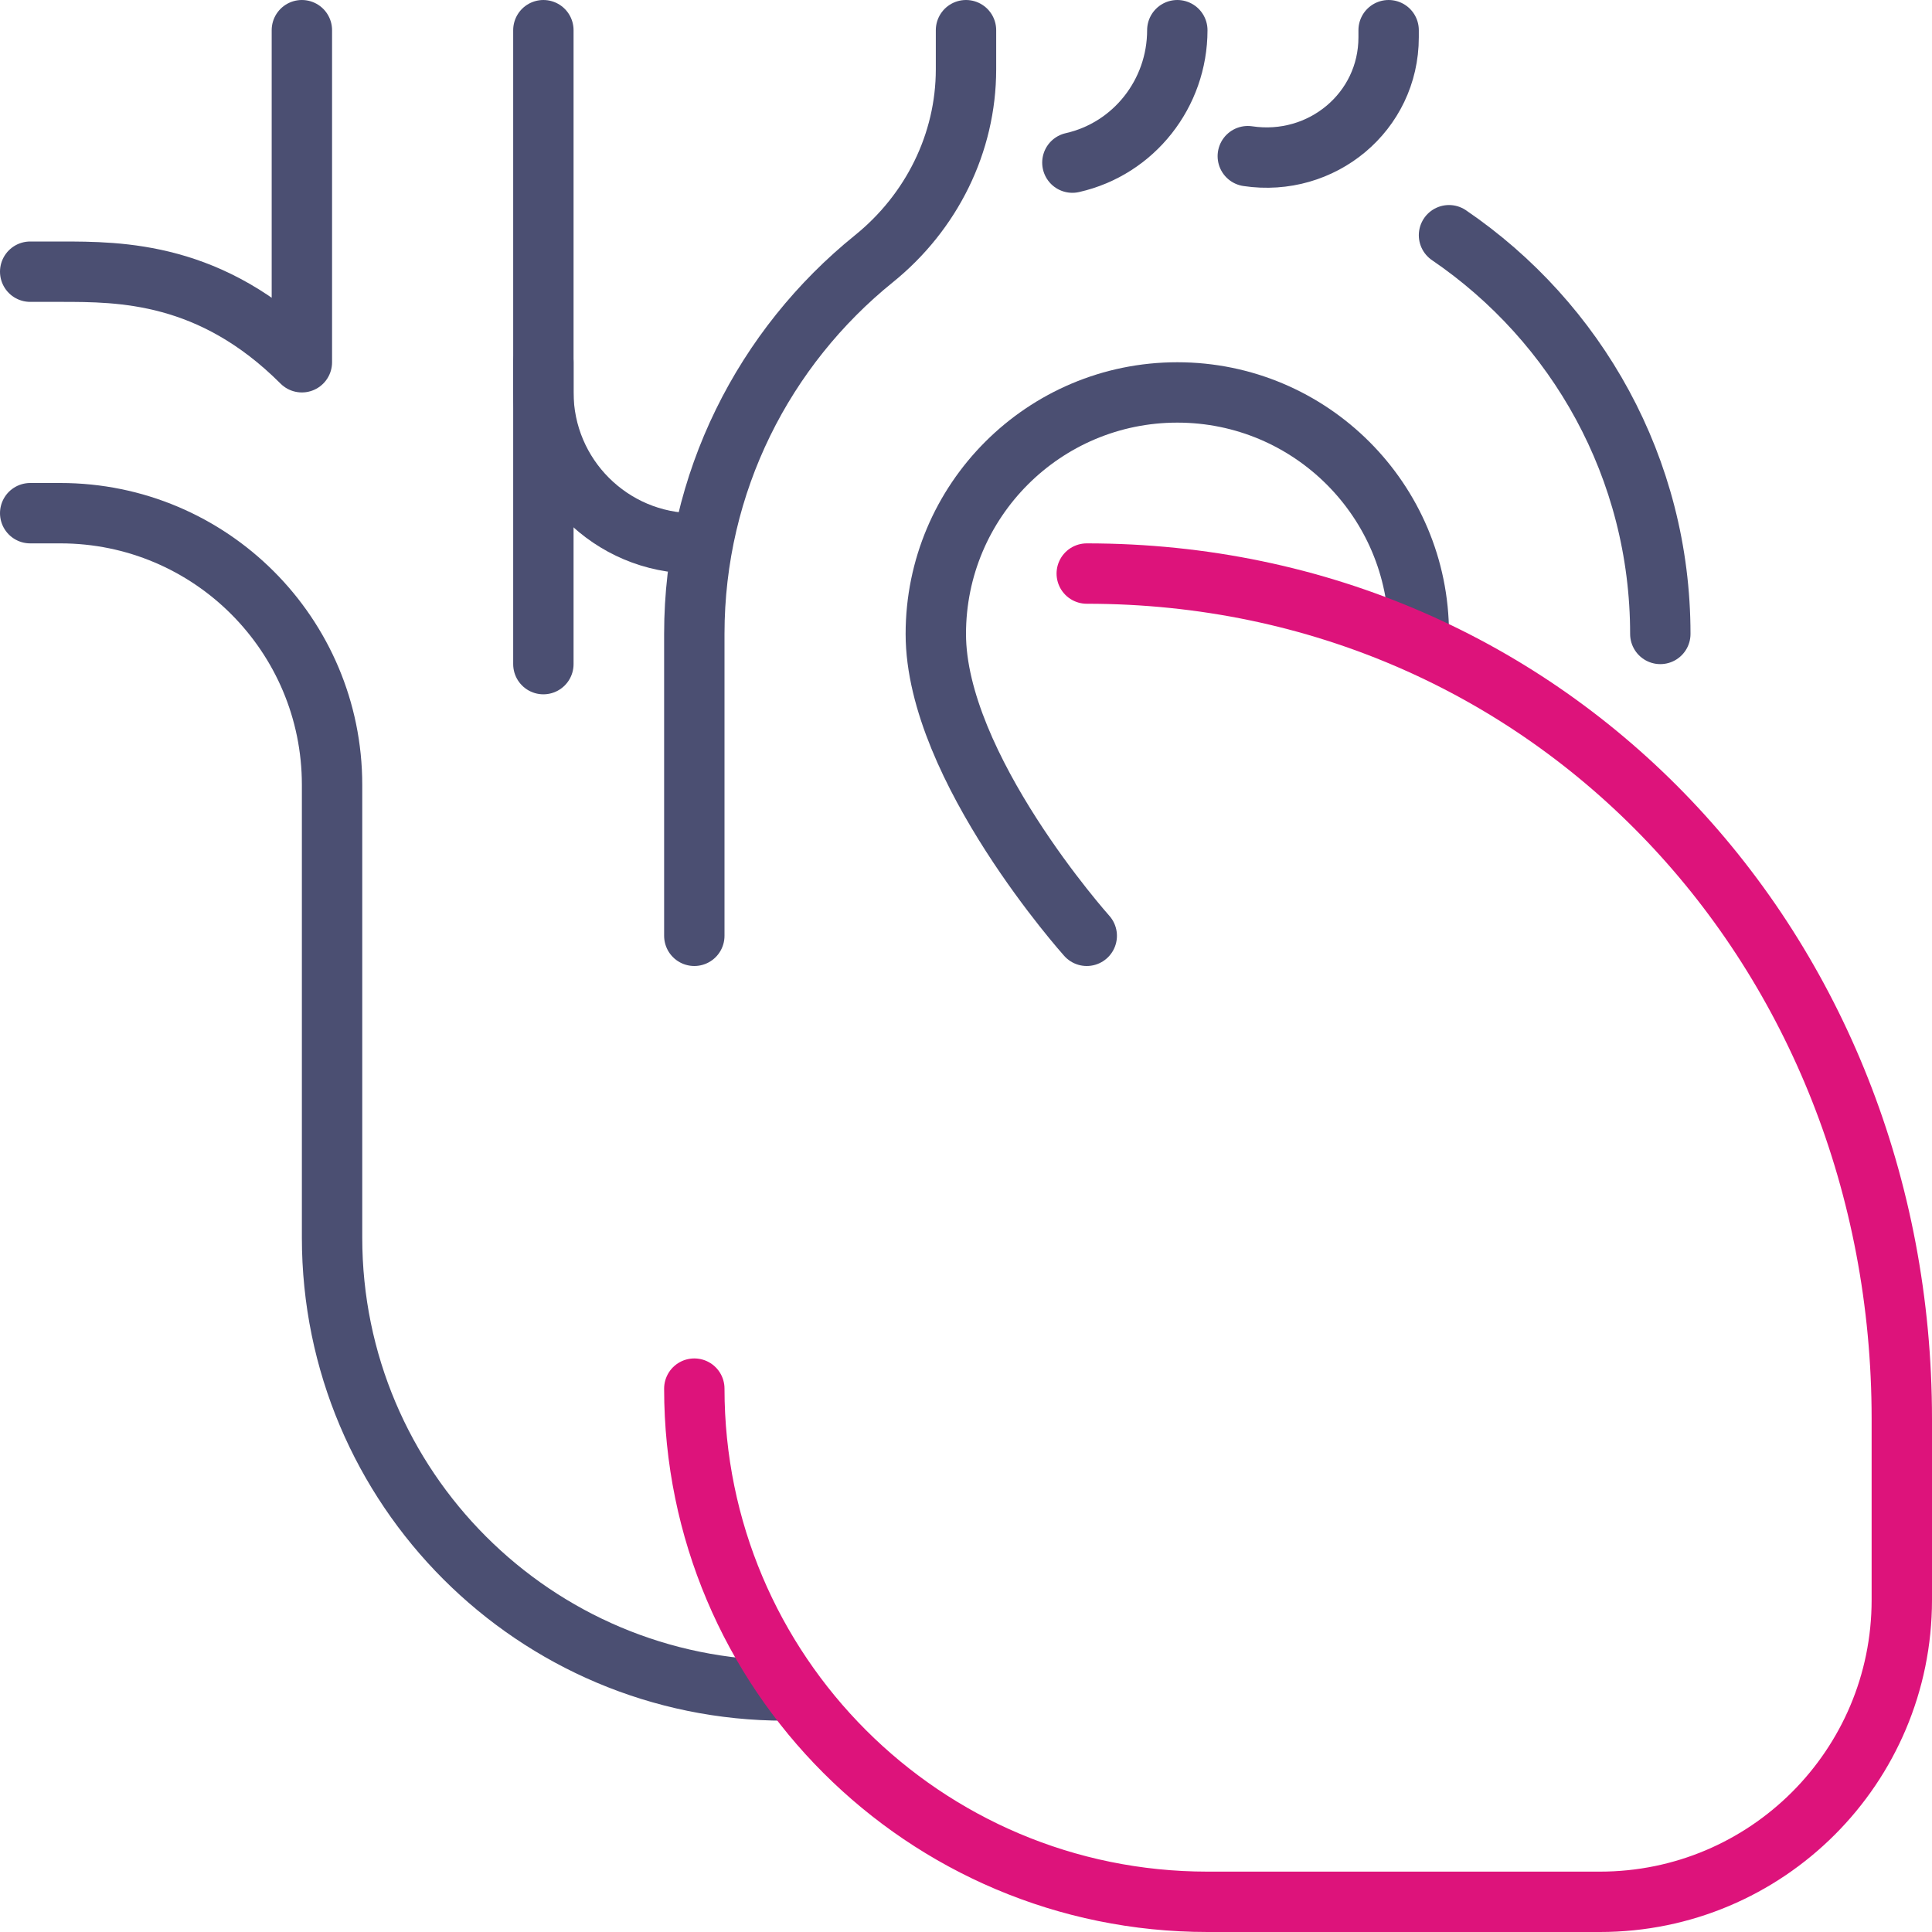<?xml version="1.0" encoding="utf-8"?>
<svg width="64px" height="64px" viewBox="0 0 64 64" version="1.1" xmlns:xlink="http://www.w3.org/1999/xlink" xmlns="http://www.w3.org/2000/svg">
  <desc>Created with Lunacy</desc>
  <g id="Group-21" transform="translate(1 1)">
    <path d="M5 18C5 18 0 12.418 0 8C0 3.582 3.582 0 8 0C12.418 0 16 3.582 16 8" transform="translate(30 12)" id="Stroke-3" fill="none" stroke="#4B4F72" stroke-width="2" stroke-linecap="round" stroke-linejoin="round" />
    <path d="M7 13.208C7 7.713 4.223 2.877 0 0" transform="translate(47 6.792)" id="Stroke-5" fill="none" stroke="#4B4F72" stroke-width="2" stroke-linecap="round" stroke-linejoin="round" />
    <path d="M9 0L9 1.294C9 3.744 7.855 6.032 5.95 7.571C2.323 10.5 0 14.974 0 20L0 30" transform="translate(22 0)" id="Stroke-7" fill="none" stroke="#4B4F72" stroke-width="2" stroke-linecap="round" stroke-linejoin="round" />
    <path d="M3.476 0L3.476 0C3.476 2.092 2.041 3.926 0 4.387" transform="translate(34.524 0)" id="Stroke-9" fill="none" stroke="#4B4F72" stroke-width="2" stroke-linecap="round" stroke-linejoin="round" />
    <path d="M4.665 0L4.665 0.235C4.665 2.71 2.448 4.54 0 4.173" transform="translate(40.335 0)" id="Stroke-11" fill="none" stroke="#4B4F72" stroke-width="2" stroke-linecap="round" stroke-linejoin="round" />
    <path d="M0 0L1 0C5.971 0 10 4.029 10 9L10 24C10 32.284 16.716 39 25 39" transform="translate(0 16)" id="Stroke-13" fill="none" stroke="#4B4F72" stroke-width="2" stroke-linecap="round" stroke-linejoin="round" />
    <path d="M0 8L1 8C3 8 6 8 9 11L9 0" id="Stroke-15" fill="none" stroke="#4B4F72" stroke-width="2" stroke-linecap="round" stroke-linejoin="round" />
    <path d="M0.5 0L0.5 10" transform="translate(16.5 11)" id="Stroke-17" fill="none" stroke="#4B4F72" stroke-width="2" stroke-linecap="round" stroke-linejoin="round" />
    <path d="M0 0L0 12C0 14.761 2.239 17 5 17" transform="translate(17 0)" id="Stroke-19" fill="none" stroke="#4B4F72" stroke-width="2" stroke-linecap="round" stroke-linejoin="round" />
    <path d="M0 27L0 27C0 36.389 7.611 44 17 44L30 44C35.523 44 40 39.523 40 34L40 28C40 12.536 28.464 0 13 0" transform="translate(22 18)" id="Stroke-1" fill="none" stroke="#DD137B" stroke-width="2" stroke-linecap="round" stroke-linejoin="round" />
  </g>
</svg>